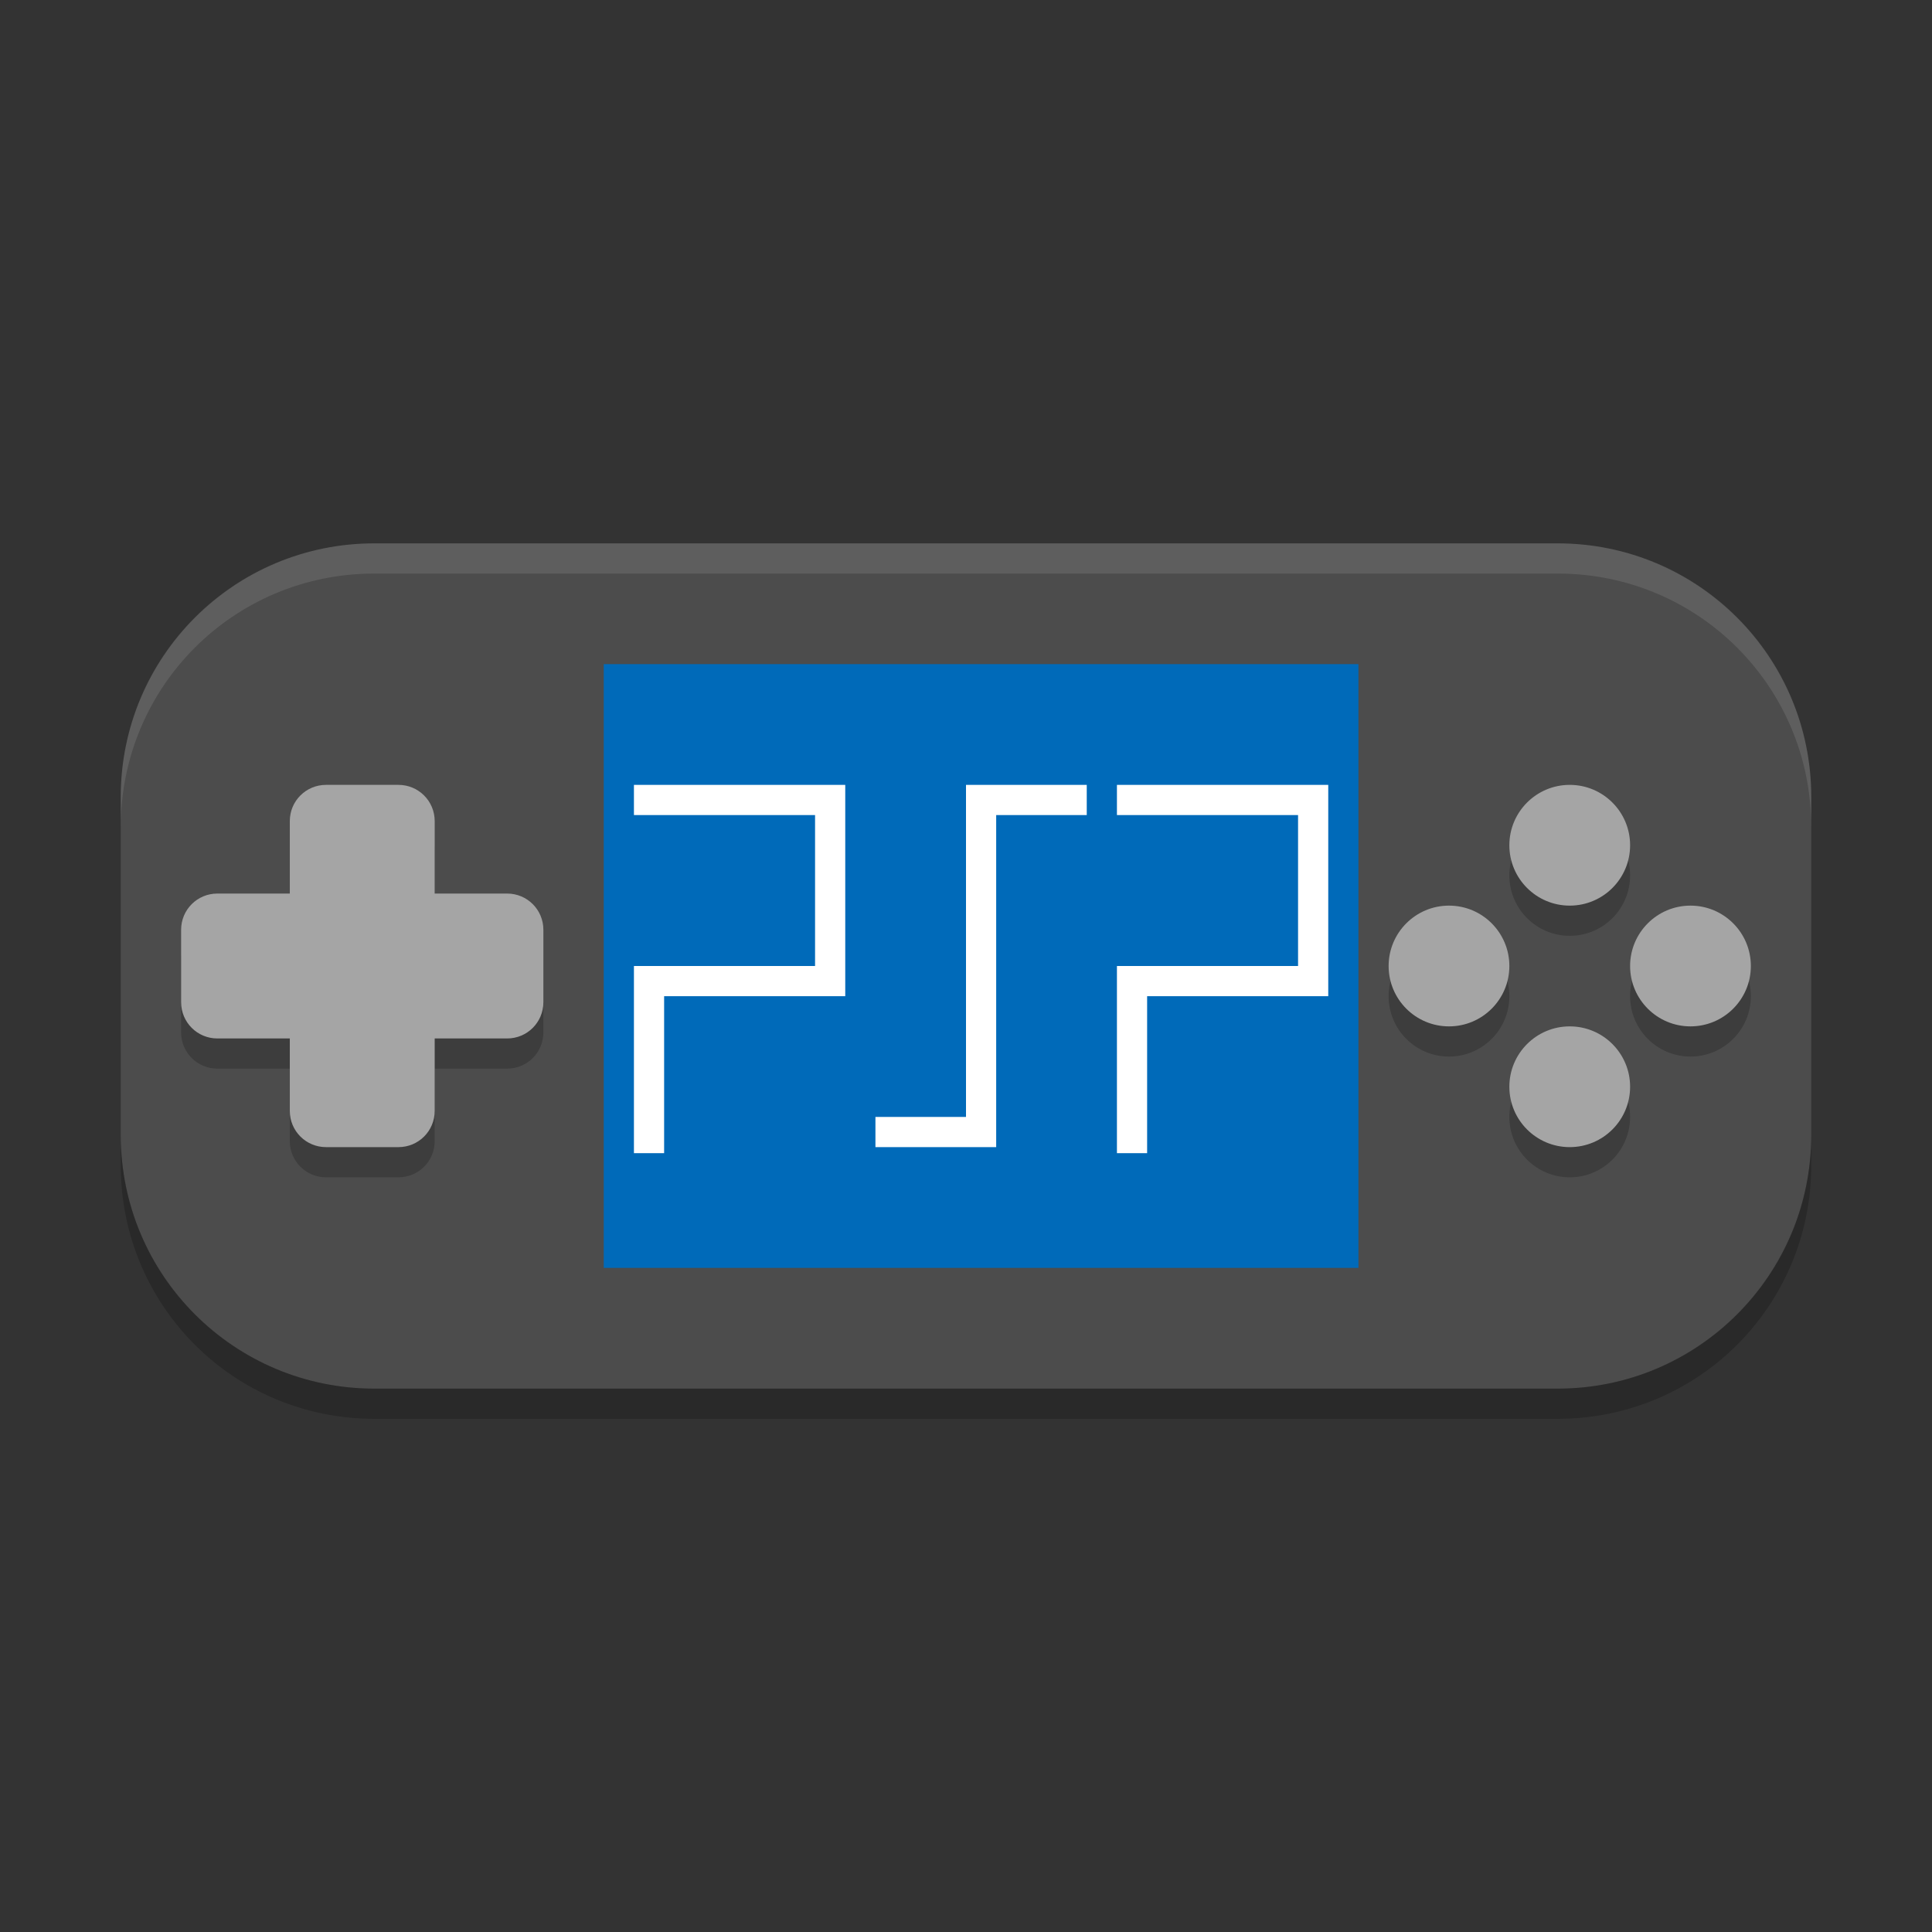 <svg xmlns="http://www.w3.org/2000/svg" xmlns:xlink="http://www.w3.org/1999/xlink" width="384pt" height="384pt" version="1.1" viewBox="0 0 384 384">
 <rect x="0" y="0" width="384" height="384" fill="#333333" stroke="none"/>
 <defs>
  <filter id="alpha" width="100%" height="100%" x="0%" y="0%" filterUnits="objectBoundingBox">
   <feColorMatrix in="SourceGraphic" type="matrix" values="0 0 0 0 1 0 0 0 0 1 0 0 0 0 1 0 0 0 1 0"/>
  </filter>
  <mask id="mask0">
   <g filter="url(#alpha)">
    <rect width="384" height="384" x="0" y="0" style="fill:rgb(0%,0%,0%);fill-opacity:0.2"/>
   </g>
  </mask>
  <clipPath id="clip1">
   <rect width="384" height="384" x="0" y="0"/>
  </clipPath>
  <g id="surface5" clip-path="url(#clip1)">
   <path style="fill:rgb(0%,0%,0%)" d="M 64.801 162 C 60.812 162 57.602 165.211 57.602 169.199 L 57.602 183.602 L 43.199 183.602 C 39.211 183.602 36 186.812 36 190.801 L 36 205.199 C 36 209.188 39.211 212.398 43.199 212.398 L 57.602 212.398 L 57.602 226.801 C 57.602 230.785 60.812 234 64.801 234 L 79.199 234 C 83.188 234 86.398 230.789 86.398 226.801 L 86.398 212.398 L 100.801 212.398 C 104.789 212.398 108 209.188 108 205.199 L 108 190.801 C 108 186.816 104.789 183.602 100.801 183.602 L 86.398 183.602 L 86.398 169.199 C 86.398 165.215 83.188 162 79.199 162 Z M 64.801 162"/>
   <path style="fill:rgb(0%,0%,0%)" d="M 311.996 186 C 305.371 186 299.996 180.629 299.996 174 C 299.996 167.375 305.371 162 311.996 162 C 318.625 162 323.996 167.375 323.996 174 C 323.996 180.629 318.625 186 311.996 186 Z M 311.996 186"/>
   <path style="fill:rgb(0%,0%,0%)" d="M 311.996 234 C 305.371 234 299.996 228.629 299.996 222 C 299.996 215.371 305.371 210 311.996 210 C 318.625 210 323.996 215.371 323.996 222 C 323.996 228.629 318.625 234 311.996 234 Z M 311.996 234"/>
   <path style="fill:rgb(0%,0%,0%)" d="M 323.996 198 C 323.996 191.371 329.371 186 335.996 186 C 342.625 186 347.996 191.371 347.996 198 C 347.996 204.629 342.625 210 335.996 210 C 329.371 210 323.996 204.629 323.996 198 Z M 323.996 198"/>
   <path style="fill:rgb(0%,0%,0%)" d="M 276 198 C 276 191.371 281.371 186 288 186 C 294.625 186 299.996 191.371 299.996 198 C 299.996 204.629 294.625 210 288 210 C 281.371 210 276 204.629 276 198 Z M 276 198"/>
  </g>
  <mask id="mask1">
   <g filter="url(#alpha)">
    <rect width="384" height="384" x="0" y="0" style="fill:rgb(0%,0%,0%);fill-opacity:0.2"/>
   </g>
  </mask>
  <clipPath id="clip2">
   <rect width="384" height="384" x="0" y="0"/>
  </clipPath>
  <g id="surface8" clip-path="url(#clip2)">
   <path style="fill:rgb(0%,0%,0%)" d="M 24 225.609 L 24 231.609 C 24 259.531 46.473 282 74.391 282 L 309.609 282 C 337.531 282 360 259.531 360 231.609 L 360 225.609 C 360 253.531 337.531 276 309.609 276 L 74.391 276 C 46.473 276 24 253.531 24 225.609 Z M 24 225.609"/>
  </g>
  <mask id="mask2">
   <g filter="url(#alpha)">
    <rect width="384" height="384" x="0" y="0" style="fill:rgb(0%,0%,0%);fill-opacity:0.102"/>
   </g>
  </mask>
  <clipPath id="clip3">
   <rect width="384" height="384" x="0" y="0"/>
  </clipPath>
  <g id="surface11" clip-path="url(#clip3)">
   <path style="fill:rgb(100%,100%,100%)" d="M 74.391 108 C 46.469 108 24 130.469 24 158.391 L 24 164.391 C 24 136.469 46.469 114 74.391 114 L 309.609 114 C 337.531 114 360 136.469 360 164.391 L 360 158.391 C 360 130.469 337.531 108 309.609 108 Z M 74.391 108"/>
  </g>
 </defs>
 <g>
  <path style="fill:rgb(29.804%,29.804%,29.804%)" d="M 74.398 108 L 309.602 108 C 337.434 108 360 130.566 360 158.398 L 360 225.602 C 360 253.434 337.434 276 309.602 276 L 74.398 276 C 46.566 276 24 253.434 24 225.602 L 24 158.398 C 24 130.566 46.566 108 74.398 108 Z M 74.398 108"/>
  <path style="fill:rgb(0%,41.569%,72.549%)" d="M 120 132 L 270 132 L 270 252 L 120 252 Z M 120 132"/>
  <path style="fill:none;stroke:rgb(100%,100%,100%)" d="M 21.5 38.2 L 21.5 32.5 L 27.5 32.5 L 27.5 26.5 L 21 26.5" transform="matrix(6,0,0,6,0,0)"/>
  <path style="fill:none;stroke:rgb(100%,100%,100%)" d="M 36 26.5 L 32.5 26.5 L 32.5 37.5 L 29 37.5" transform="matrix(6,0,0,6,0,0)"/>
  <use mask="url(#mask0)" xlink:href="#surface5"/>
  <path style="fill:rgb(64.706%,64.706%,64.706%)" d="M 64.801 156 C 60.812 156 57.602 159.211 57.602 163.199 L 57.602 177.602 L 43.199 177.602 C 39.211 177.602 36 180.812 36 184.801 L 36 199.199 C 36 203.188 39.211 206.402 43.199 206.402 L 57.602 206.402 L 57.602 220.801 C 57.602 224.785 60.812 228 64.801 228 L 79.199 228 C 83.188 228 86.398 224.789 86.398 220.801 L 86.398 206.402 L 100.801 206.402 C 104.789 206.402 108 203.188 108 199.199 L 108 184.801 C 108 180.816 104.789 177.602 100.801 177.602 L 86.398 177.602 L 86.398 163.199 C 86.398 159.219 83.188 156 79.199 156 Z M 64.801 156"/>
  <path style="fill:rgb(64.706%,64.706%,64.706%)" d="M 311.996 180 C 305.371 180 299.996 174.629 299.996 168 C 299.996 161.375 305.371 156 311.996 156 C 318.625 156 323.996 161.375 323.996 168 C 323.996 174.629 318.625 180 311.996 180 Z M 311.996 180"/>
  <path style="fill:rgb(64.706%,64.706%,64.706%)" d="M 311.996 228 C 305.371 228 299.996 222.629 299.996 216 C 299.996 209.375 305.371 204 311.996 204 C 318.625 204 323.996 209.375 323.996 216 C 323.996 222.629 318.625 228 311.996 228 Z M 311.996 228"/>
  <path style="fill:rgb(64.706%,64.706%,64.706%)" d="M 323.996 192 C 323.996 185.375 329.371 180 335.996 180 C 342.625 180 347.996 185.375 347.996 192 C 347.996 198.629 342.625 204 335.996 204 C 329.371 204 323.996 198.629 323.996 192 Z M 323.996 192"/>
  <path style="fill:rgb(64.706%,64.706%,64.706%)" d="M 276 192 C 276 185.375 281.371 180 288 180 C 294.625 180 299.996 185.375 299.996 192 C 299.996 198.629 294.625 204 288 204 C 281.371 204 276 198.629 276 192 Z M 276 192"/>
  <use mask="url(#mask1)" xlink:href="#surface8"/>
  <use mask="url(#mask2)" xlink:href="#surface11"/>
  <path style="fill:none;stroke:rgb(100%,100%,100%)" d="M 37.5 38.2 L 37.5 32.5 L 43.5 32.5 L 43.5 26.5 L 37 26.5" transform="matrix(6,0,0,6,0,0)"/>
 </g>
</svg>
